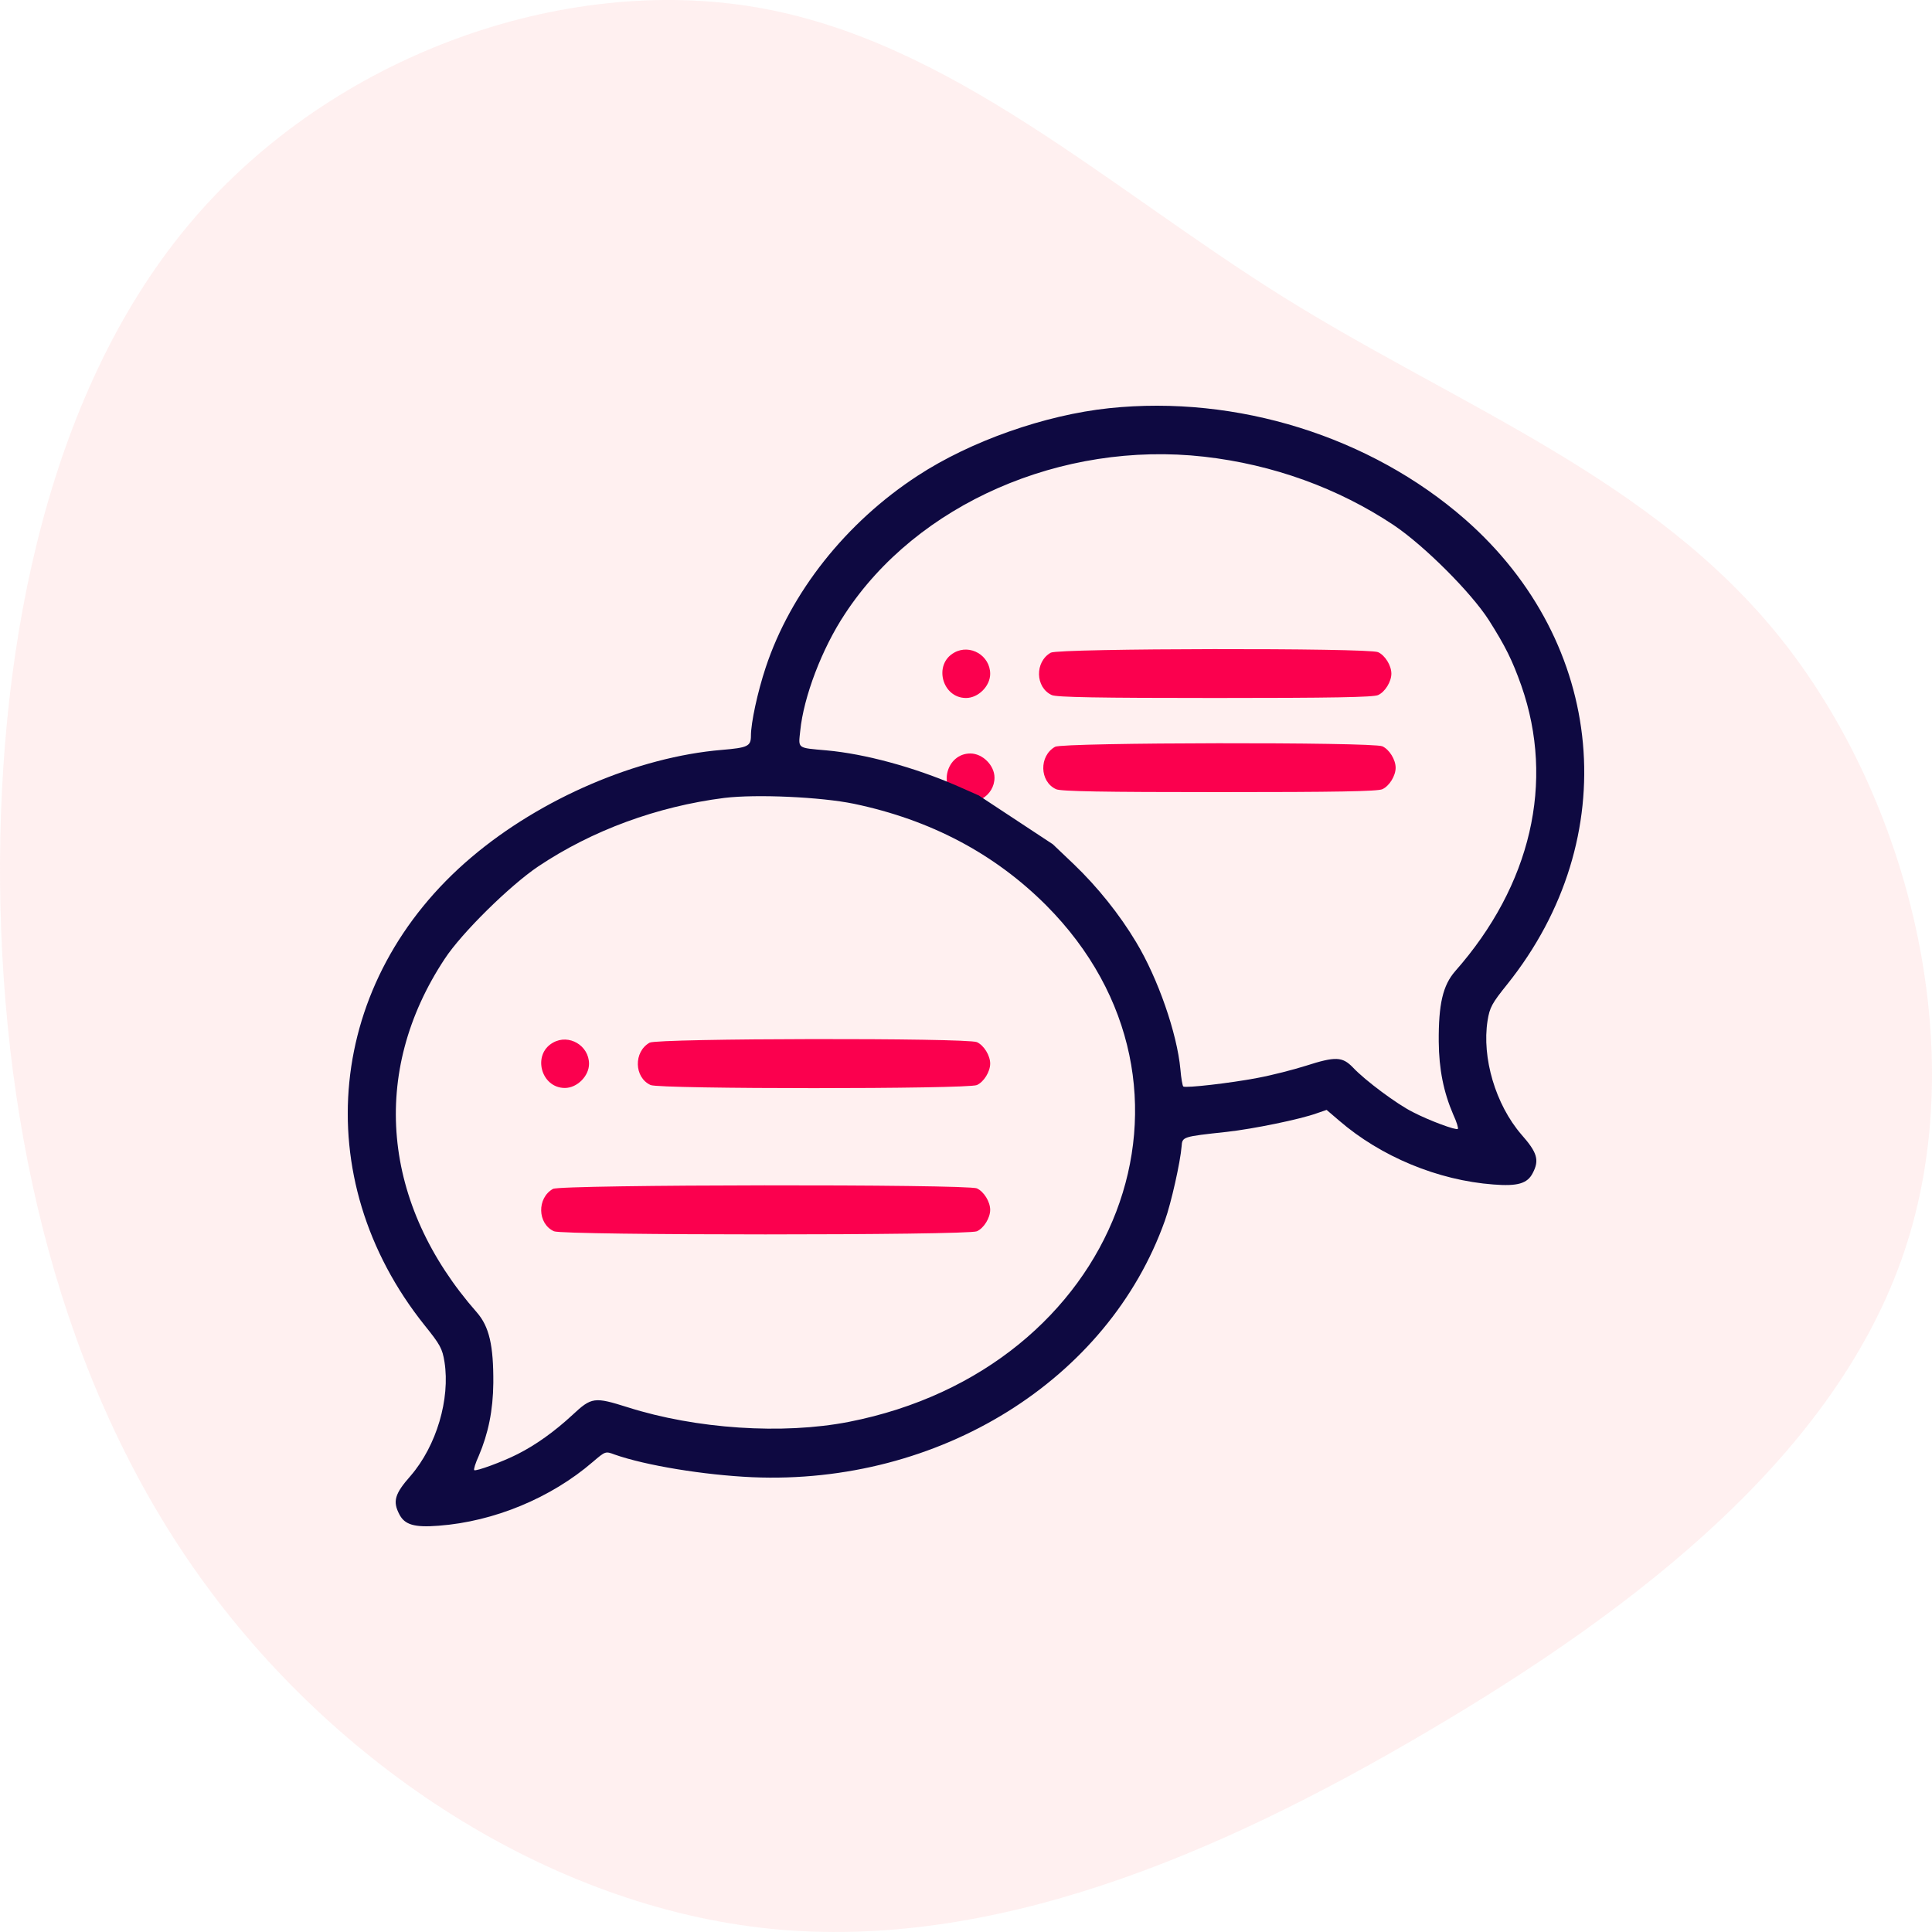 <?xml version="1.0" encoding="UTF-8"?>
<svg width="100px" height="100px" viewBox="0 0 100 100" version="1.1" xmlns="http://www.w3.org/2000/svg" xmlns:xlink="http://www.w3.org/1999/xlink">
    <title>Communication</title>
    <g id="Page-1" stroke="none" stroke-width="1" fill="none" fill-rule="evenodd">
        <g id="ChatGPT_V04" transform="translate(-104, -2021)" fill-rule="nonzero">
            <g id="Group-18" transform="translate(103, 2021)">
                <g id="Communication" transform="translate(1, 0)">
                    <path d="M88.621,9.98 C97.193,17.307 101.342,29.17 99.615,39.186 C97.888,49.203 90.306,57.332 84.64,66.405 C78.975,75.478 75.268,85.515 66.97,92.159 C58.651,98.803 45.72,102.075 35.274,98.583 C24.806,95.09 16.824,84.853 10.38,73.893 C3.914,62.933 -0.972,51.29 0.165,39.889 C1.323,28.487 8.547,17.327 18.53,10.241 C28.513,3.155 41.297,0.144 54.165,0.004 C67.054,-0.117 80.049,2.653 88.621,9.98 Z" id="Path" fill="#FFCCCD" opacity="0.3" transform="translate(50, 50) rotate(-90) translate(-50, -50) "></path>
                    <g id="speech-bubble" transform="translate(18, 21)">
                        <path d="M31.612,20.347 C30.523,19.741 30.986,18 32.224,18 C32.862,18 33.475,18.618 33.475,19.249 C33.475,20.195 32.437,20.813 31.612,20.347 Z" id="Path-Copy-2" fill="#FB004E"></path>
                        <g id="Group" transform="translate(32, 29) scale(-1, 1) rotate(-180) translate(-32, -29) ">
                            <path d="M39.407,57.872 C36.079,57.519 32.239,56.169 29.5,54.377 C25.784,51.955 22.92,48.335 21.632,44.449 C21.206,43.162 20.868,41.585 20.868,40.917 C20.868,40.374 20.706,40.298 19.355,40.185 C15.002,39.819 10.011,37.687 6.408,34.634 C-1.11,28.276 -2.135,18.044 3.981,10.399 C4.782,9.403 4.895,9.201 5.007,8.507 C5.307,6.589 4.594,4.167 3.256,2.615 C2.43,1.682 2.318,1.291 2.668,0.622 C2.943,0.08 3.444,-0.072 4.707,0.029 C7.572,0.244 10.524,1.467 12.688,3.335 C13.338,3.89 13.338,3.89 13.813,3.713 C15.427,3.145 18.442,2.653 20.931,2.54 C30.613,2.123 39.357,7.561 42.296,15.824 C42.621,16.732 43.097,18.864 43.159,19.659 C43.197,20.164 43.184,20.164 45.511,20.416 C46.875,20.568 49.276,21.06 50.152,21.375 L50.665,21.552 L51.315,20.996 C53.479,19.129 56.431,17.906 59.296,17.691 C60.559,17.59 61.06,17.742 61.335,18.284 C61.685,18.953 61.572,19.344 60.747,20.277 C59.408,21.829 58.695,24.251 58.996,26.169 C59.108,26.863 59.221,27.065 60.021,28.061 C66.063,35.618 65.138,45.711 57.832,52.119 C52.929,56.409 46.024,58.566 39.407,57.872 Z M44.323,55.362 C47.888,54.958 51.265,53.734 54.142,51.817 C55.718,50.757 58.133,48.347 59.058,46.909 C59.921,45.547 60.272,44.84 60.747,43.503 C62.486,38.52 61.247,33.183 57.319,28.73 C56.681,27.998 56.456,27.027 56.469,25.084 C56.481,23.658 56.719,22.473 57.219,21.312 C57.395,20.933 57.495,20.605 57.457,20.568 C57.382,20.479 55.981,20.996 55.13,21.438 C54.317,21.842 52.654,23.078 52.028,23.747 C51.478,24.314 51.128,24.327 49.589,23.835 C48.951,23.633 47.825,23.343 47.075,23.204 C45.686,22.939 43.385,22.674 43.247,22.763 C43.209,22.788 43.134,23.192 43.097,23.658 C42.922,25.525 41.933,28.364 40.808,30.231 C39.957,31.657 38.806,33.095 37.58,34.268 L36.492,35.303 L32.664,37.826 L31.551,38.318 C29.325,39.289 26.76,39.983 24.784,40.16 C23.245,40.298 23.32,40.235 23.42,41.169 C23.595,42.935 24.546,45.433 25.734,47.224 C29.462,52.914 36.942,56.194 44.323,55.362 Z M26.197,37.397 C30.175,36.564 33.477,34.811 36.142,32.149 C45.486,22.775 39.895,8.141 25.935,5.404 C22.507,4.735 18.016,5.038 14.489,6.16 C12.763,6.703 12.625,6.69 11.637,5.769 C10.699,4.899 9.723,4.205 8.797,3.738 C8.009,3.335 6.621,2.83 6.546,2.906 C6.508,2.943 6.608,3.271 6.783,3.65 C7.271,4.798 7.521,5.996 7.534,7.422 C7.546,9.365 7.321,10.336 6.683,11.068 C1.755,16.669 1.129,23.494 5.02,29.373 C5.895,30.711 8.397,33.171 9.861,34.155 C12.65,36.022 16.015,37.258 19.492,37.7 C21.144,37.901 24.484,37.75 26.197,37.397 Z" id="Shape" fill="#0E0941"></path>
                            <path d="M31.388,45.219 C30.3,44.613 30.763,42.872 32.001,42.872 C32.639,42.872 33.252,43.49 33.252,44.121 C33.252,45.067 32.214,45.685 31.388,45.219 Z" id="Path" fill="#FB004E"></path>
                            <path d="M36.392,45.219 C35.554,44.752 35.579,43.414 36.442,43.023 C36.68,42.91 38.856,42.872 44.886,42.872 C50.915,42.872 53.091,42.91 53.329,43.023 C53.692,43.187 54.017,43.717 54.017,44.134 C54.017,44.55 53.692,45.08 53.329,45.244 C52.829,45.471 36.805,45.446 36.392,45.219 Z" id="Path" fill="#FB004E"></path>
                            <path d="M36.613,40.347 C35.775,39.88 35.8,38.542 36.663,38.151 C36.901,38.038 39.078,38 45.107,38 C51.136,38 53.313,38.038 53.55,38.151 C53.913,38.315 54.238,38.845 54.238,39.262 C54.238,39.678 53.913,40.208 53.55,40.372 C53.05,40.599 37.026,40.574 36.613,40.347 Z" id="Path-Copy" fill="#FB004E"></path>
                            <path d="M10.624,25.033 C9.535,24.428 9.998,22.687 11.237,22.687 C11.875,22.687 12.488,23.305 12.488,23.936 C12.488,24.882 11.449,25.5 10.624,25.033 Z" id="Path" fill="#FB004E"></path>
                            <path d="M15.627,25.033 C14.789,24.567 14.814,23.229 15.677,22.838 C16.14,22.624 32.101,22.624 32.564,22.838 C32.927,23.002 33.252,23.532 33.252,23.949 C33.252,24.365 32.927,24.895 32.564,25.059 C32.064,25.286 16.04,25.261 15.627,25.033 Z" id="Path" fill="#FB004E"></path>
                            <path d="M10.624,17.464 C9.786,16.997 9.811,15.66 10.674,15.269 C11.137,15.054 32.101,15.054 32.564,15.269 C32.927,15.433 33.252,15.963 33.252,16.379 C33.252,16.795 32.927,17.325 32.564,17.489 C32.064,17.716 11.036,17.691 10.624,17.464 Z" id="Path" fill="#FB004E"></path>
                        </g>
                    </g>
                </g>
            </g>
        </g>
    </g>
</svg>